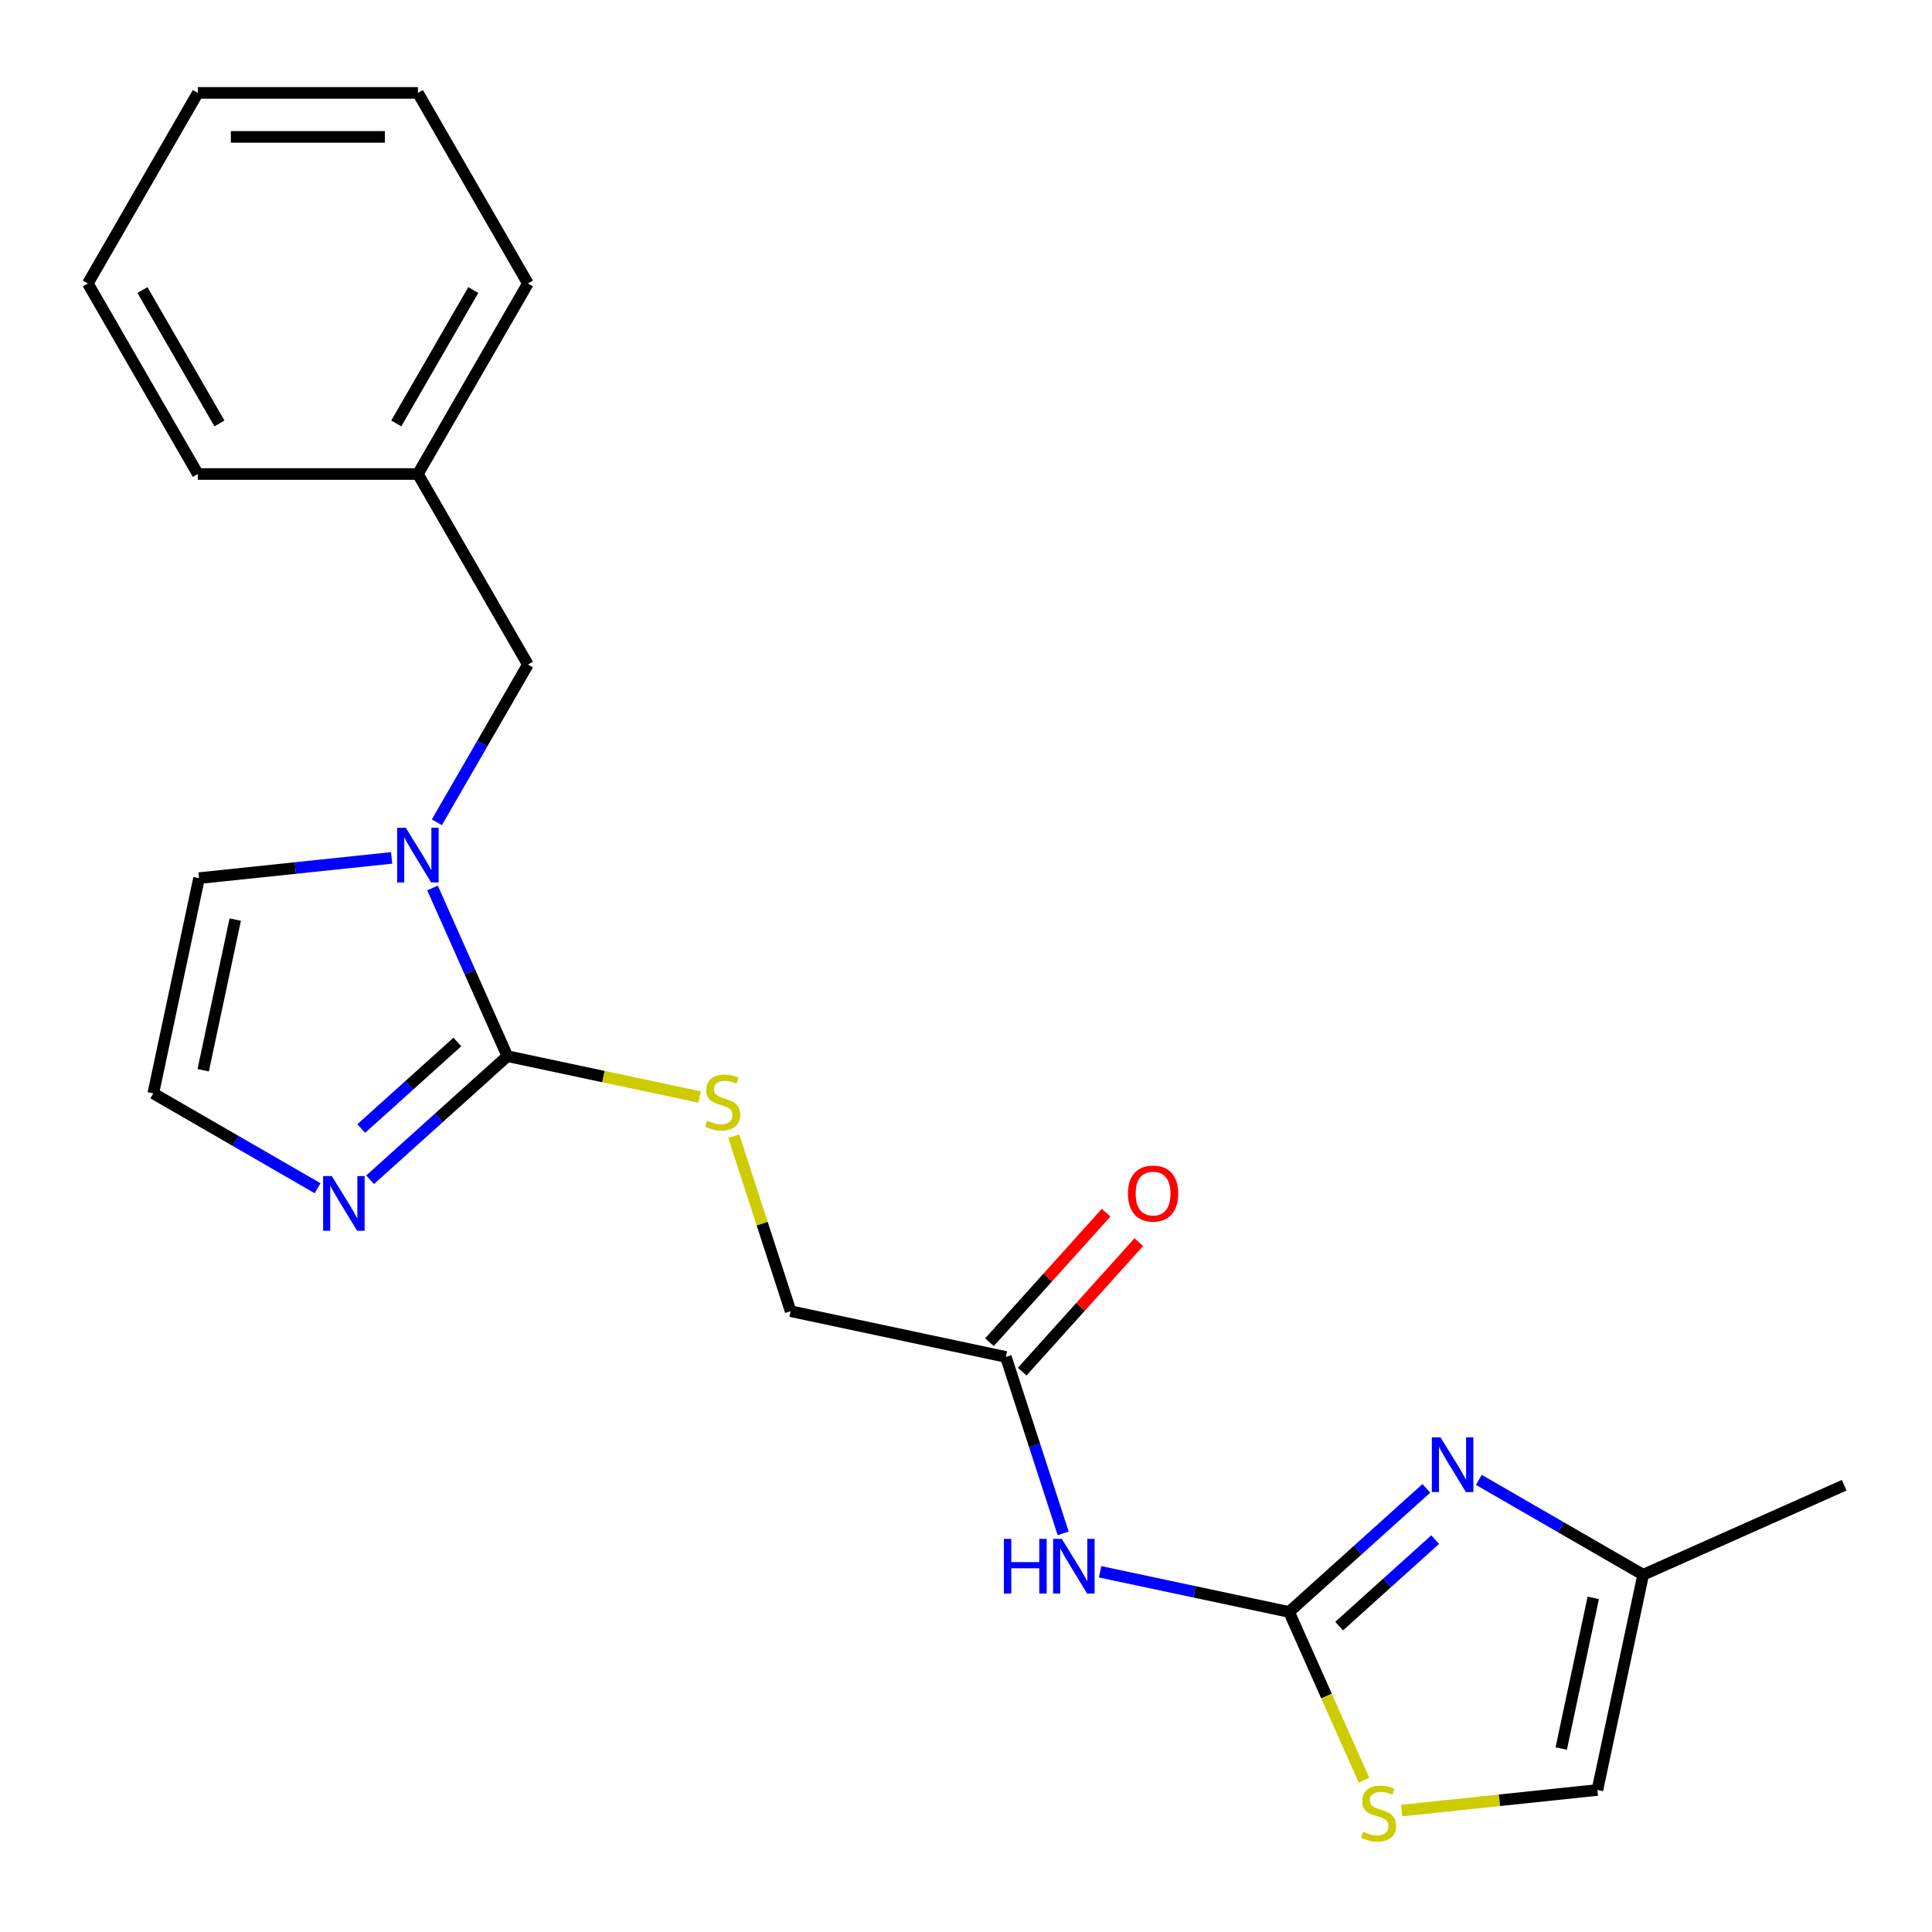 <?xml version='1.0' encoding='iso-8859-1'?>
<svg version='1.1' baseProfile='full'
              xmlns='http://www.w3.org/2000/svg'
                      xmlns:rdkit='http://www.rdkit.org/xml'
                      xmlns:xlink='http://www.w3.org/1999/xlink'
                  xml:space='preserve'
width='1000px' height='1000px' viewBox='0 0 1000 1000'>
<!-- END OF HEADER -->
<rect style='opacity:1.0;fill:#FFFFFF;stroke:none' width='1000' height='1000' x='0' y='0'> </rect>
<path class='bond-2' d='M 667.224,834.345 L 702.75,802.357' style='fill:none;fill-rule:evenodd;stroke:#000000;stroke-width:6px;stroke-linecap:butt;stroke-linejoin:miter;stroke-opacity:1' />
<path class='bond-2' d='M 702.75,802.357 L 738.276,770.369' style='fill:none;fill-rule:evenodd;stroke:#0000FF;stroke-width:6px;stroke-linecap:butt;stroke-linejoin:miter;stroke-opacity:1' />
<path class='bond-2' d='M 693.124,841.676 L 717.992,819.285' style='fill:none;fill-rule:evenodd;stroke:#000000;stroke-width:6px;stroke-linecap:butt;stroke-linejoin:miter;stroke-opacity:1' />
<path class='bond-2' d='M 717.992,819.285 L 742.86,796.894' style='fill:none;fill-rule:evenodd;stroke:#0000FF;stroke-width:6px;stroke-linecap:butt;stroke-linejoin:miter;stroke-opacity:1' />
<path class='bond-3' d='M 667.224,834.345 L 618.315,823.949' style='fill:none;fill-rule:evenodd;stroke:#000000;stroke-width:6px;stroke-linecap:butt;stroke-linejoin:miter;stroke-opacity:1' />
<path class='bond-3' d='M 618.315,823.949 L 569.407,813.553' style='fill:none;fill-rule:evenodd;stroke:#0000FF;stroke-width:6px;stroke-linecap:butt;stroke-linejoin:miter;stroke-opacity:1' />
<path class='bond-5' d='M 667.224,834.345 L 686.609,877.885' style='fill:none;fill-rule:evenodd;stroke:#000000;stroke-width:6px;stroke-linecap:butt;stroke-linejoin:miter;stroke-opacity:1' />
<path class='bond-5' d='M 686.609,877.885 L 705.995,921.425' style='fill:none;fill-rule:evenodd;stroke:#CCCC00;stroke-width:6px;stroke-linecap:butt;stroke-linejoin:miter;stroke-opacity:1' />
<path class='bond-0' d='M 262.62,546.667 L 312.358,557.239' style='fill:none;fill-rule:evenodd;stroke:#000000;stroke-width:6px;stroke-linecap:butt;stroke-linejoin:miter;stroke-opacity:1' />
<path class='bond-0' d='M 312.358,557.239 L 362.097,567.811' style='fill:none;fill-rule:evenodd;stroke:#CCCC00;stroke-width:6px;stroke-linecap:butt;stroke-linejoin:miter;stroke-opacity:1' />
<path class='bond-1' d='M 262.62,546.667 L 243.243,503.147' style='fill:none;fill-rule:evenodd;stroke:#000000;stroke-width:6px;stroke-linecap:butt;stroke-linejoin:miter;stroke-opacity:1' />
<path class='bond-1' d='M 243.243,503.147 L 223.867,459.627' style='fill:none;fill-rule:evenodd;stroke:#0000FF;stroke-width:6px;stroke-linecap:butt;stroke-linejoin:miter;stroke-opacity:1' />
<path class='bond-4' d='M 262.62,546.667 L 227.094,578.655' style='fill:none;fill-rule:evenodd;stroke:#000000;stroke-width:6px;stroke-linecap:butt;stroke-linejoin:miter;stroke-opacity:1' />
<path class='bond-4' d='M 227.094,578.655 L 191.568,610.643' style='fill:none;fill-rule:evenodd;stroke:#0000FF;stroke-width:6px;stroke-linecap:butt;stroke-linejoin:miter;stroke-opacity:1' />
<path class='bond-4' d='M 236.72,539.335 L 211.852,561.727' style='fill:none;fill-rule:evenodd;stroke:#000000;stroke-width:6px;stroke-linecap:butt;stroke-linejoin:miter;stroke-opacity:1' />
<path class='bond-4' d='M 211.852,561.727 L 186.983,584.118' style='fill:none;fill-rule:evenodd;stroke:#0000FF;stroke-width:6px;stroke-linecap:butt;stroke-linejoin:miter;stroke-opacity:1' />
<path class='bond-11' d='M 202.708,444.048 L 152.866,449.287' style='fill:none;fill-rule:evenodd;stroke:#0000FF;stroke-width:6px;stroke-linecap:butt;stroke-linejoin:miter;stroke-opacity:1' />
<path class='bond-11' d='M 152.866,449.287 L 103.025,454.525' style='fill:none;fill-rule:evenodd;stroke:#000000;stroke-width:6px;stroke-linecap:butt;stroke-linejoin:miter;stroke-opacity:1' />
<path class='bond-12' d='M 226.114,425.613 L 249.678,384.799' style='fill:none;fill-rule:evenodd;stroke:#0000FF;stroke-width:6px;stroke-linecap:butt;stroke-linejoin:miter;stroke-opacity:1' />
<path class='bond-12' d='M 249.678,384.799 L 273.242,343.985' style='fill:none;fill-rule:evenodd;stroke:#000000;stroke-width:6px;stroke-linecap:butt;stroke-linejoin:miter;stroke-opacity:1' />
<path class='bond-7' d='M 765.451,765.98 L 807.975,790.531' style='fill:none;fill-rule:evenodd;stroke:#0000FF;stroke-width:6px;stroke-linecap:butt;stroke-linejoin:miter;stroke-opacity:1' />
<path class='bond-7' d='M 807.975,790.531 L 850.498,815.082' style='fill:none;fill-rule:evenodd;stroke:#000000;stroke-width:6px;stroke-linecap:butt;stroke-linejoin:miter;stroke-opacity:1' />
<path class='bond-8' d='M 550.293,793.658 L 535.459,748.002' style='fill:none;fill-rule:evenodd;stroke:#0000FF;stroke-width:6px;stroke-linecap:butt;stroke-linejoin:miter;stroke-opacity:1' />
<path class='bond-8' d='M 535.459,748.002 L 520.624,702.346' style='fill:none;fill-rule:evenodd;stroke:#000000;stroke-width:6px;stroke-linecap:butt;stroke-linejoin:miter;stroke-opacity:1' />
<path class='bond-10' d='M 164.393,615.032 L 121.869,590.481' style='fill:none;fill-rule:evenodd;stroke:#0000FF;stroke-width:6px;stroke-linecap:butt;stroke-linejoin:miter;stroke-opacity:1' />
<path class='bond-10' d='M 121.869,590.481 L 79.346,565.93' style='fill:none;fill-rule:evenodd;stroke:#000000;stroke-width:6px;stroke-linecap:butt;stroke-linejoin:miter;stroke-opacity:1' />
<path class='bond-9' d='M 725.476,937.138 L 776.147,931.813' style='fill:none;fill-rule:evenodd;stroke:#CCCC00;stroke-width:6px;stroke-linecap:butt;stroke-linejoin:miter;stroke-opacity:1' />
<path class='bond-9' d='M 776.147,931.813 L 826.819,926.487' style='fill:none;fill-rule:evenodd;stroke:#000000;stroke-width:6px;stroke-linecap:butt;stroke-linejoin:miter;stroke-opacity:1' />
<path class='bond-6' d='M 379.784,588.074 L 394.502,633.37' style='fill:none;fill-rule:evenodd;stroke:#CCCC00;stroke-width:6px;stroke-linecap:butt;stroke-linejoin:miter;stroke-opacity:1' />
<path class='bond-6' d='M 394.502,633.37 L 409.22,678.666' style='fill:none;fill-rule:evenodd;stroke:#000000;stroke-width:6px;stroke-linecap:butt;stroke-linejoin:miter;stroke-opacity:1' />
<path class='bond-16' d='M 850.498,815.082 L 954.545,768.757' style='fill:none;fill-rule:evenodd;stroke:#000000;stroke-width:6px;stroke-linecap:butt;stroke-linejoin:miter;stroke-opacity:1' />
<path class='bond-22' d='M 850.498,815.082 L 826.819,926.487' style='fill:none;fill-rule:evenodd;stroke:#000000;stroke-width:6px;stroke-linecap:butt;stroke-linejoin:miter;stroke-opacity:1' />
<path class='bond-22' d='M 824.666,827.057 L 808.09,905.04' style='fill:none;fill-rule:evenodd;stroke:#000000;stroke-width:6px;stroke-linecap:butt;stroke-linejoin:miter;stroke-opacity:1' />
<path class='bond-13' d='M 529.088,709.967 L 559.269,676.447' style='fill:none;fill-rule:evenodd;stroke:#000000;stroke-width:6px;stroke-linecap:butt;stroke-linejoin:miter;stroke-opacity:1' />
<path class='bond-13' d='M 559.269,676.447 L 589.451,642.928' style='fill:none;fill-rule:evenodd;stroke:#FF0000;stroke-width:6px;stroke-linecap:butt;stroke-linejoin:miter;stroke-opacity:1' />
<path class='bond-13' d='M 512.16,694.725 L 542.342,661.205' style='fill:none;fill-rule:evenodd;stroke:#000000;stroke-width:6px;stroke-linecap:butt;stroke-linejoin:miter;stroke-opacity:1' />
<path class='bond-13' d='M 542.342,661.205 L 572.523,627.686' style='fill:none;fill-rule:evenodd;stroke:#FF0000;stroke-width:6px;stroke-linecap:butt;stroke-linejoin:miter;stroke-opacity:1' />
<path class='bond-14' d='M 520.624,702.346 L 409.22,678.666' style='fill:none;fill-rule:evenodd;stroke:#000000;stroke-width:6px;stroke-linecap:butt;stroke-linejoin:miter;stroke-opacity:1' />
<path class='bond-23' d='M 79.346,565.93 L 103.025,454.525' style='fill:none;fill-rule:evenodd;stroke:#000000;stroke-width:6px;stroke-linecap:butt;stroke-linejoin:miter;stroke-opacity:1' />
<path class='bond-23' d='M 105.178,553.955 L 121.754,475.972' style='fill:none;fill-rule:evenodd;stroke:#000000;stroke-width:6px;stroke-linecap:butt;stroke-linejoin:miter;stroke-opacity:1' />
<path class='bond-15' d='M 273.242,343.985 L 216.295,245.35' style='fill:none;fill-rule:evenodd;stroke:#000000;stroke-width:6px;stroke-linecap:butt;stroke-linejoin:miter;stroke-opacity:1' />
<path class='bond-17' d='M 216.295,245.35 L 273.242,146.716' style='fill:none;fill-rule:evenodd;stroke:#000000;stroke-width:6px;stroke-linecap:butt;stroke-linejoin:miter;stroke-opacity:1' />
<path class='bond-17' d='M 205.11,219.166 L 244.973,150.121' style='fill:none;fill-rule:evenodd;stroke:#000000;stroke-width:6px;stroke-linecap:butt;stroke-linejoin:miter;stroke-opacity:1' />
<path class='bond-18' d='M 216.295,245.35 L 102.401,245.35' style='fill:none;fill-rule:evenodd;stroke:#000000;stroke-width:6px;stroke-linecap:butt;stroke-linejoin:miter;stroke-opacity:1' />
<path class='bond-19' d='M 273.242,146.716 L 216.295,48.081' style='fill:none;fill-rule:evenodd;stroke:#000000;stroke-width:6px;stroke-linecap:butt;stroke-linejoin:miter;stroke-opacity:1' />
<path class='bond-20' d='M 102.401,245.35 L 45.455,146.716' style='fill:none;fill-rule:evenodd;stroke:#000000;stroke-width:6px;stroke-linecap:butt;stroke-linejoin:miter;stroke-opacity:1' />
<path class='bond-20' d='M 113.586,219.166 L 73.724,150.121' style='fill:none;fill-rule:evenodd;stroke:#000000;stroke-width:6px;stroke-linecap:butt;stroke-linejoin:miter;stroke-opacity:1' />
<path class='bond-24' d='M 216.295,48.081 L 102.401,48.081' style='fill:none;fill-rule:evenodd;stroke:#000000;stroke-width:6px;stroke-linecap:butt;stroke-linejoin:miter;stroke-opacity:1' />
<path class='bond-24' d='M 199.211,70.859 L 119.485,70.859' style='fill:none;fill-rule:evenodd;stroke:#000000;stroke-width:6px;stroke-linecap:butt;stroke-linejoin:miter;stroke-opacity:1' />
<path class='bond-21' d='M 45.455,146.716 L 102.401,48.081' style='fill:none;fill-rule:evenodd;stroke:#000000;stroke-width:6px;stroke-linecap:butt;stroke-linejoin:miter;stroke-opacity:1' />
<path  class='atom-2' d='M 210.035 428.46
L 219.315 443.46
Q 220.235 444.94, 221.715 447.62
Q 223.195 450.3, 223.275 450.46
L 223.275 428.46
L 227.035 428.46
L 227.035 456.78
L 223.155 456.78
L 213.195 440.38
Q 212.035 438.46, 210.795 436.26
Q 209.595 434.06, 209.235 433.38
L 209.235 456.78
L 205.555 456.78
L 205.555 428.46
L 210.035 428.46
' fill='#0000FF'/>
<path  class='atom-3' d='M 745.604 743.975
L 754.884 758.975
Q 755.804 760.455, 757.284 763.135
Q 758.764 765.815, 758.844 765.975
L 758.844 743.975
L 762.604 743.975
L 762.604 772.295
L 758.724 772.295
L 748.764 755.895
Q 747.604 753.975, 746.364 751.775
Q 745.164 749.575, 744.804 748.895
L 744.804 772.295
L 741.124 772.295
L 741.124 743.975
L 745.604 743.975
' fill='#0000FF'/>
<path  class='atom-4' d='M 519.599 796.505
L 523.439 796.505
L 523.439 808.545
L 537.919 808.545
L 537.919 796.505
L 541.759 796.505
L 541.759 824.825
L 537.919 824.825
L 537.919 811.745
L 523.439 811.745
L 523.439 824.825
L 519.599 824.825
L 519.599 796.505
' fill='#0000FF'/>
<path  class='atom-4' d='M 549.559 796.505
L 558.839 811.505
Q 559.759 812.985, 561.239 815.665
Q 562.719 818.345, 562.799 818.505
L 562.799 796.505
L 566.559 796.505
L 566.559 824.825
L 562.679 824.825
L 552.719 808.425
Q 551.559 806.505, 550.319 804.305
Q 549.119 802.105, 548.759 801.425
L 548.759 824.825
L 545.079 824.825
L 545.079 796.505
L 549.559 796.505
' fill='#0000FF'/>
<path  class='atom-5' d='M 171.72 608.717
L 181 623.717
Q 181.92 625.197, 183.4 627.877
Q 184.88 630.557, 184.96 630.717
L 184.96 608.717
L 188.72 608.717
L 188.72 637.037
L 184.84 637.037
L 174.88 620.637
Q 173.72 618.717, 172.48 616.517
Q 171.28 614.317, 170.92 613.637
L 170.92 637.037
L 167.24 637.037
L 167.24 608.717
L 171.72 608.717
' fill='#0000FF'/>
<path  class='atom-6' d='M 705.549 948.112
Q 705.869 948.232, 707.189 948.792
Q 708.509 949.352, 709.949 949.712
Q 711.429 950.032, 712.869 950.032
Q 715.549 950.032, 717.109 948.752
Q 718.669 947.432, 718.669 945.152
Q 718.669 943.592, 717.869 942.632
Q 717.109 941.672, 715.909 941.152
Q 714.709 940.632, 712.709 940.032
Q 710.189 939.272, 708.669 938.552
Q 707.189 937.832, 706.109 936.312
Q 705.069 934.792, 705.069 932.232
Q 705.069 928.672, 707.469 926.472
Q 709.909 924.272, 714.709 924.272
Q 717.989 924.272, 721.709 925.832
L 720.789 928.912
Q 717.389 927.512, 714.829 927.512
Q 712.069 927.512, 710.549 928.672
Q 709.029 929.792, 709.069 931.752
Q 709.069 933.272, 709.829 934.192
Q 710.629 935.112, 711.749 935.632
Q 712.909 936.152, 714.829 936.752
Q 717.389 937.552, 718.909 938.352
Q 720.429 939.152, 721.509 940.792
Q 722.629 942.392, 722.629 945.152
Q 722.629 949.072, 719.989 951.192
Q 717.389 953.272, 713.029 953.272
Q 710.509 953.272, 708.589 952.712
Q 706.709 952.192, 704.469 951.272
L 705.549 948.112
' fill='#CCCC00'/>
<path  class='atom-7' d='M 366.024 580.067
Q 366.344 580.187, 367.664 580.747
Q 368.984 581.307, 370.424 581.667
Q 371.904 581.987, 373.344 581.987
Q 376.024 581.987, 377.584 580.707
Q 379.144 579.387, 379.144 577.107
Q 379.144 575.547, 378.344 574.587
Q 377.584 573.627, 376.384 573.107
Q 375.184 572.587, 373.184 571.987
Q 370.664 571.227, 369.144 570.507
Q 367.664 569.787, 366.584 568.267
Q 365.544 566.747, 365.544 564.187
Q 365.544 560.627, 367.944 558.427
Q 370.384 556.227, 375.184 556.227
Q 378.464 556.227, 382.184 557.787
L 381.264 560.867
Q 377.864 559.467, 375.304 559.467
Q 372.544 559.467, 371.024 560.627
Q 369.504 561.747, 369.544 563.707
Q 369.544 565.227, 370.304 566.147
Q 371.104 567.067, 372.224 567.587
Q 373.384 568.107, 375.304 568.707
Q 377.864 569.507, 379.384 570.307
Q 380.904 571.107, 381.984 572.747
Q 383.104 574.347, 383.104 577.107
Q 383.104 581.027, 380.464 583.147
Q 377.864 585.227, 373.504 585.227
Q 370.984 585.227, 369.064 584.667
Q 367.184 584.147, 364.944 583.227
L 366.024 580.067
' fill='#CCCC00'/>
<path  class='atom-14' d='M 583.834 617.786
Q 583.834 610.986, 587.194 607.186
Q 590.554 603.386, 596.834 603.386
Q 603.114 603.386, 606.474 607.186
Q 609.834 610.986, 609.834 617.786
Q 609.834 624.666, 606.434 628.586
Q 603.034 632.466, 596.834 632.466
Q 590.594 632.466, 587.194 628.586
Q 583.834 624.706, 583.834 617.786
M 596.834 629.266
Q 601.154 629.266, 603.474 626.386
Q 605.834 623.466, 605.834 617.786
Q 605.834 612.226, 603.474 609.426
Q 601.154 606.586, 596.834 606.586
Q 592.514 606.586, 590.154 609.386
Q 587.834 612.186, 587.834 617.786
Q 587.834 623.506, 590.154 626.386
Q 592.514 629.266, 596.834 629.266
' fill='#FF0000'/>
</svg>

